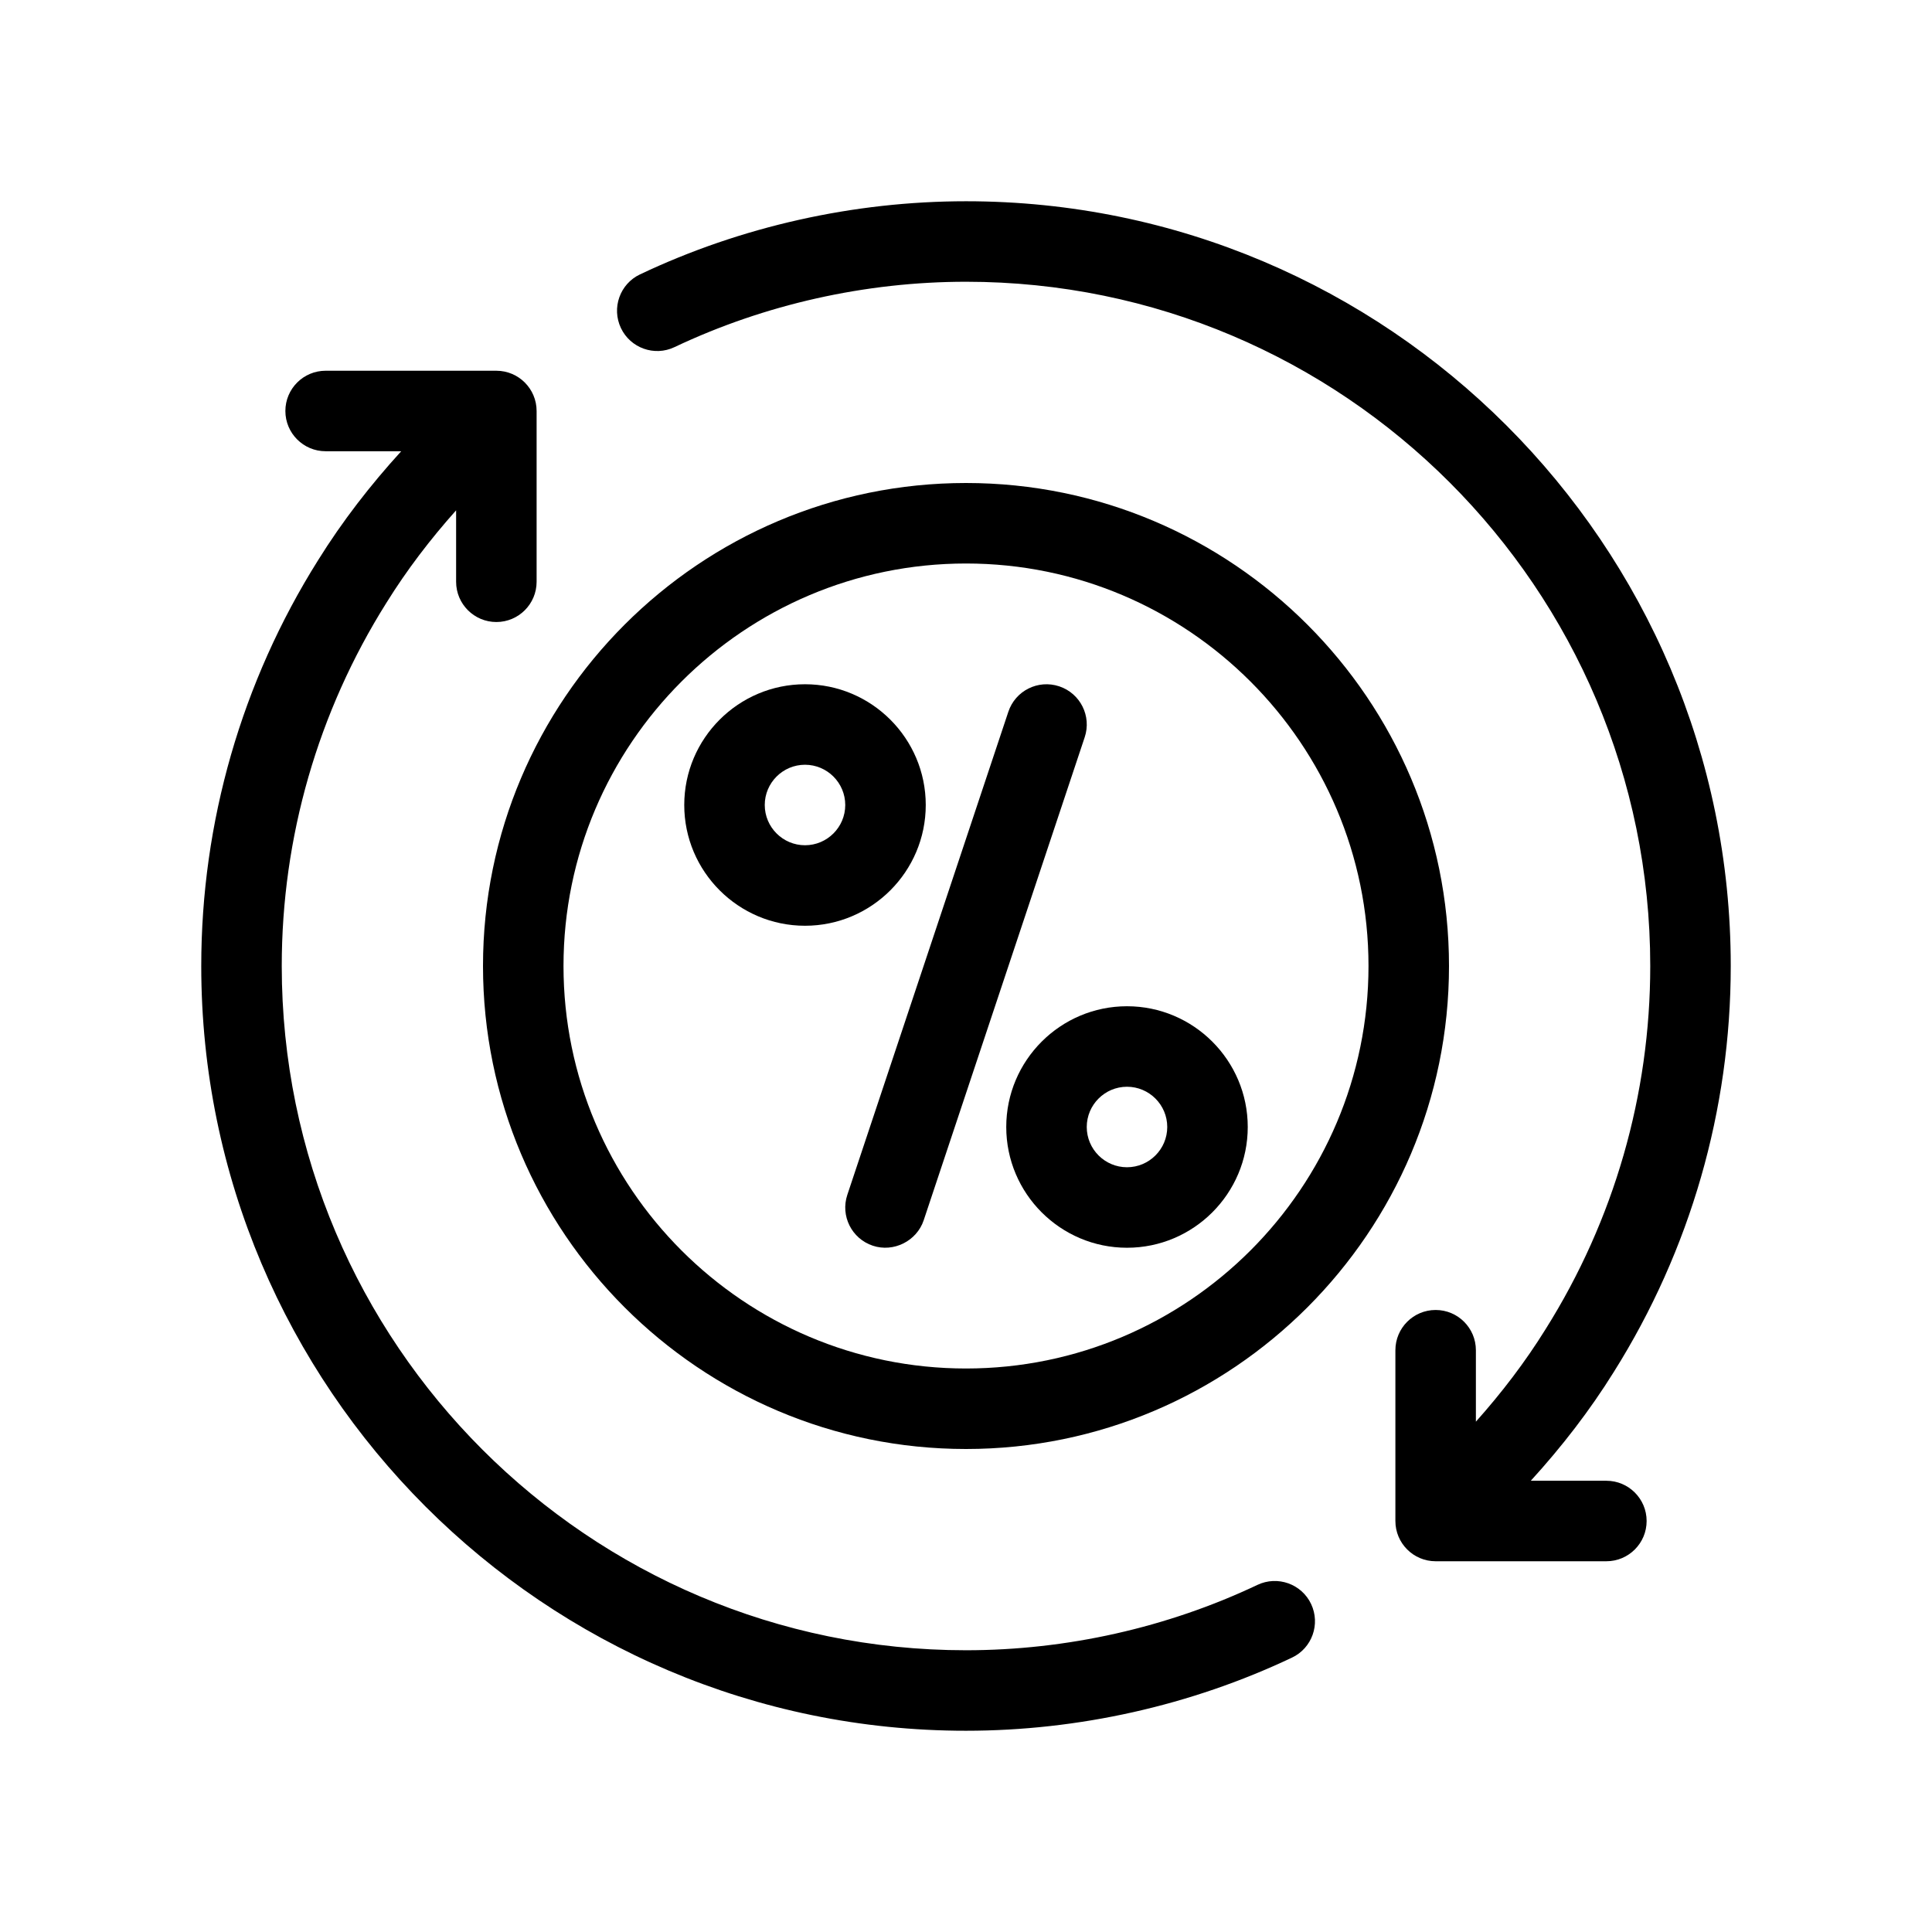 <?xml version="1.0" encoding="utf-8"?>
<!-- Generator: Adobe Illustrator 27.7.0, SVG Export Plug-In . SVG Version: 6.00 Build 0)  -->
<svg version="1.1" id="Outline" xmlns="http://www.w3.org/2000/svg" xmlns:xlink="http://www.w3.org/1999/xlink" x="0px" y="0px"
	 viewBox="0 0 48 48" enable-background="new 0 0 48 48" xml:space="preserve">
<g>
	<path d="M31.241,39.376C29.001,40.438,26.498,41,24,41c-9.374,0-17-7.626-17-17
		c0-3.195,0.898-6.314,2.599-9.021c0.508-0.818,1.092-1.582,1.733-2.3v1.775c0,0.552,0.448,1,1,1
		s1-0.448,1-1v-4.243c0-0.552-0.448-1-1-1H8.09c-0.552,0-1,0.448-1,1s0.448,1,1,1H9.968
		c-0.767,0.841-1.464,1.741-2.065,2.707C6.004,16.941,5,20.428,5,24c0,10.477,8.523,19,19,19
		c2.792,0,5.592-0.628,8.099-1.817c0.499-0.236,0.711-0.833,0.475-1.332S31.741,39.139,31.241,39.376
		z"/>
	<path d="M39.91,36.789H38.032c0.767-0.841,1.464-1.741,2.065-2.707C41.996,31.059,43,27.572,43,24
		c0-10.477-8.523-19-19-19c-2.792,0-5.592,0.628-8.099,1.817c-0.499,0.236-0.711,0.833-0.475,1.332
		c0.236,0.499,0.833,0.713,1.332,0.475C18.999,7.562,21.502,7,24,7c9.374,0,17,7.626,17,17
		c0,3.195-0.898,6.314-2.599,9.021c-0.508,0.818-1.092,1.582-1.733,2.3V33.546c0-0.552-0.448-1-1-1
		s-1,0.448-1,1v4.243c0,0.552,0.448,1,1,1h4.242c0.552,0,1-0.448,1-1S40.462,36.789,39.91,36.789z"/>
	<path d="M24,36c6.617,0,12-5.383,12-12s-5.383-12-12-12s-12,5.383-12,12S17.383,36,24,36z M24,14c5.514,0,10,4.486,10,10
		s-4.486,10-10,10s-10-4.486-10-10S18.486,14,24,14z"/>
	<path d="M20,23c1.654,0,3-1.346,3-3s-1.346-3-3-3s-3,1.346-3,3S18.346,23,20,23z M20,19c0.551,0,1,0.449,1,1
		s-0.449,1-1,1s-1-0.449-1-1S19.449,19,20,19z"/>
	<path d="M25,28c0,1.654,1.346,3,3,3s3-1.346,3-3s-1.346-3-3-3S25,26.346,25,28z M28,27c0.551,0,1,0.449,1,1
		s-0.449,1-1,1s-1-0.449-1-1S27.449,27,28,27z"/>
	<path d="M21.684,30.949c0.517,0.173,1.092-0.115,1.265-0.632c0-0,4-12,4-12
		c0.175-0.524-0.108-1.09-0.632-1.265c-0.527-0.175-1.091,0.109-1.265,0.632l-4,12
		C20.876,30.208,21.16,30.774,21.684,30.949z"/>
</g>
</svg>
